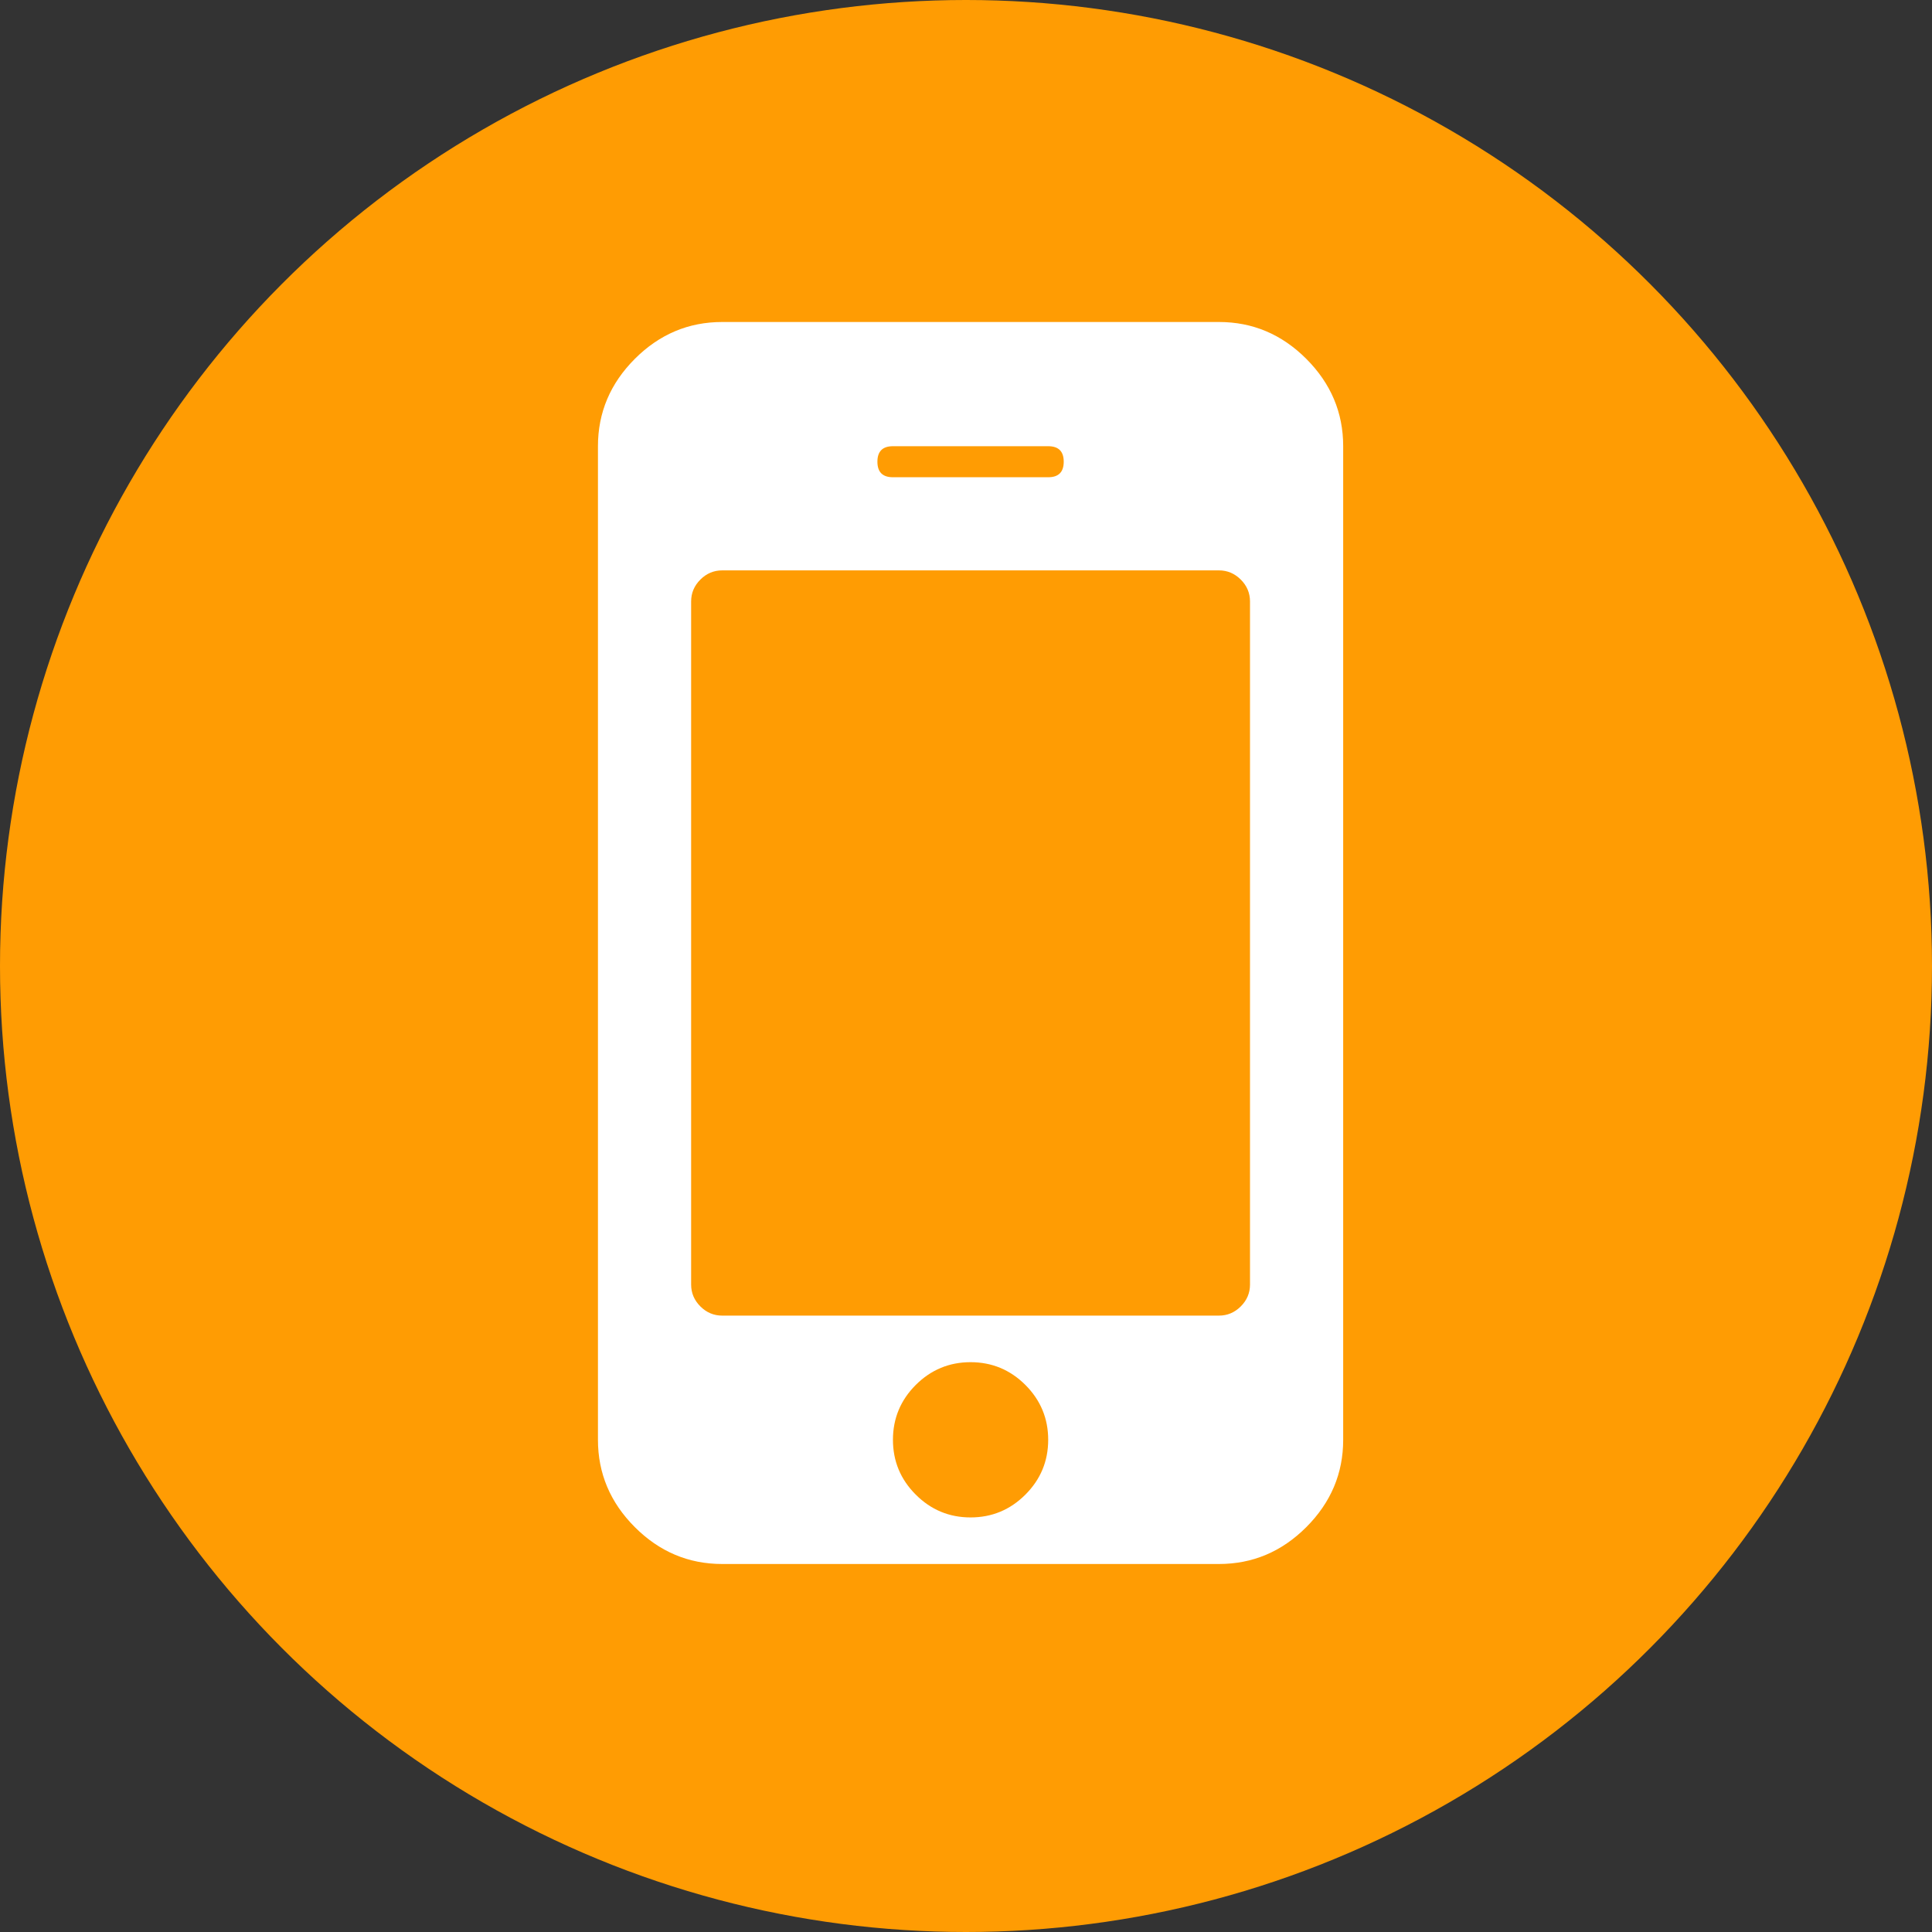 <svg width="48" height="48" viewBox="0 0 48 48" fill="none" xmlns="http://www.w3.org/2000/svg">
<rect x="0" y="0" width="48" height="48" fill="#333333" stroke="none"/>
<circle cx="24" cy="24" r="24" fill="#FF9C03"/>
<g clip-path="url(#clip0_443_966)">
<path d="M26.042 35.771C26.042 35.241 25.853 34.787 25.476 34.409C25.098 34.032 24.644 33.843 24.113 33.843C23.583 33.843 23.129 34.032 22.751 34.409C22.374 34.787 22.185 35.241 22.185 35.771C22.185 36.302 22.374 36.756 22.751 37.133C23.129 37.511 23.583 37.7 24.113 37.7C24.644 37.7 25.098 37.511 25.476 37.133C25.853 36.756 26.042 36.302 26.042 35.771ZM31.056 31.914V14.943C31.056 14.734 30.98 14.553 30.827 14.4C30.675 14.248 30.494 14.171 30.285 14.171H17.942C17.733 14.171 17.552 14.248 17.4 14.4C17.247 14.553 17.171 14.734 17.171 14.943V31.914C17.171 32.123 17.247 32.304 17.4 32.457C17.552 32.609 17.733 32.686 17.942 32.686H30.285C30.494 32.686 30.675 32.609 30.827 32.457C30.98 32.304 31.056 32.123 31.056 31.914ZM26.428 11.471C26.428 11.214 26.299 11.086 26.042 11.086H22.185C21.928 11.086 21.799 11.214 21.799 11.471C21.799 11.729 21.928 11.857 22.185 11.857H26.042C26.299 11.857 26.428 11.729 26.428 11.471ZM33.371 11.086V35.771C33.371 36.607 33.065 37.33 32.455 37.941C31.844 38.552 31.121 38.857 30.285 38.857H17.942C17.106 38.857 16.383 38.552 15.772 37.941C15.162 37.33 14.856 36.607 14.856 35.771V11.086C14.856 10.25 15.162 9.527 15.772 8.916C16.383 8.305 17.106 8 17.942 8H30.285C31.121 8 31.844 8.305 32.455 8.916C33.065 9.527 33.371 10.25 33.371 11.086Z" fill="white"/>
</g>
<defs>
<clipPath id="clip0_443_966">
<rect width="18.514" height="30.857" fill="white" transform="translate(14.857 8)"/>
</clipPath>
</defs>
</svg>
